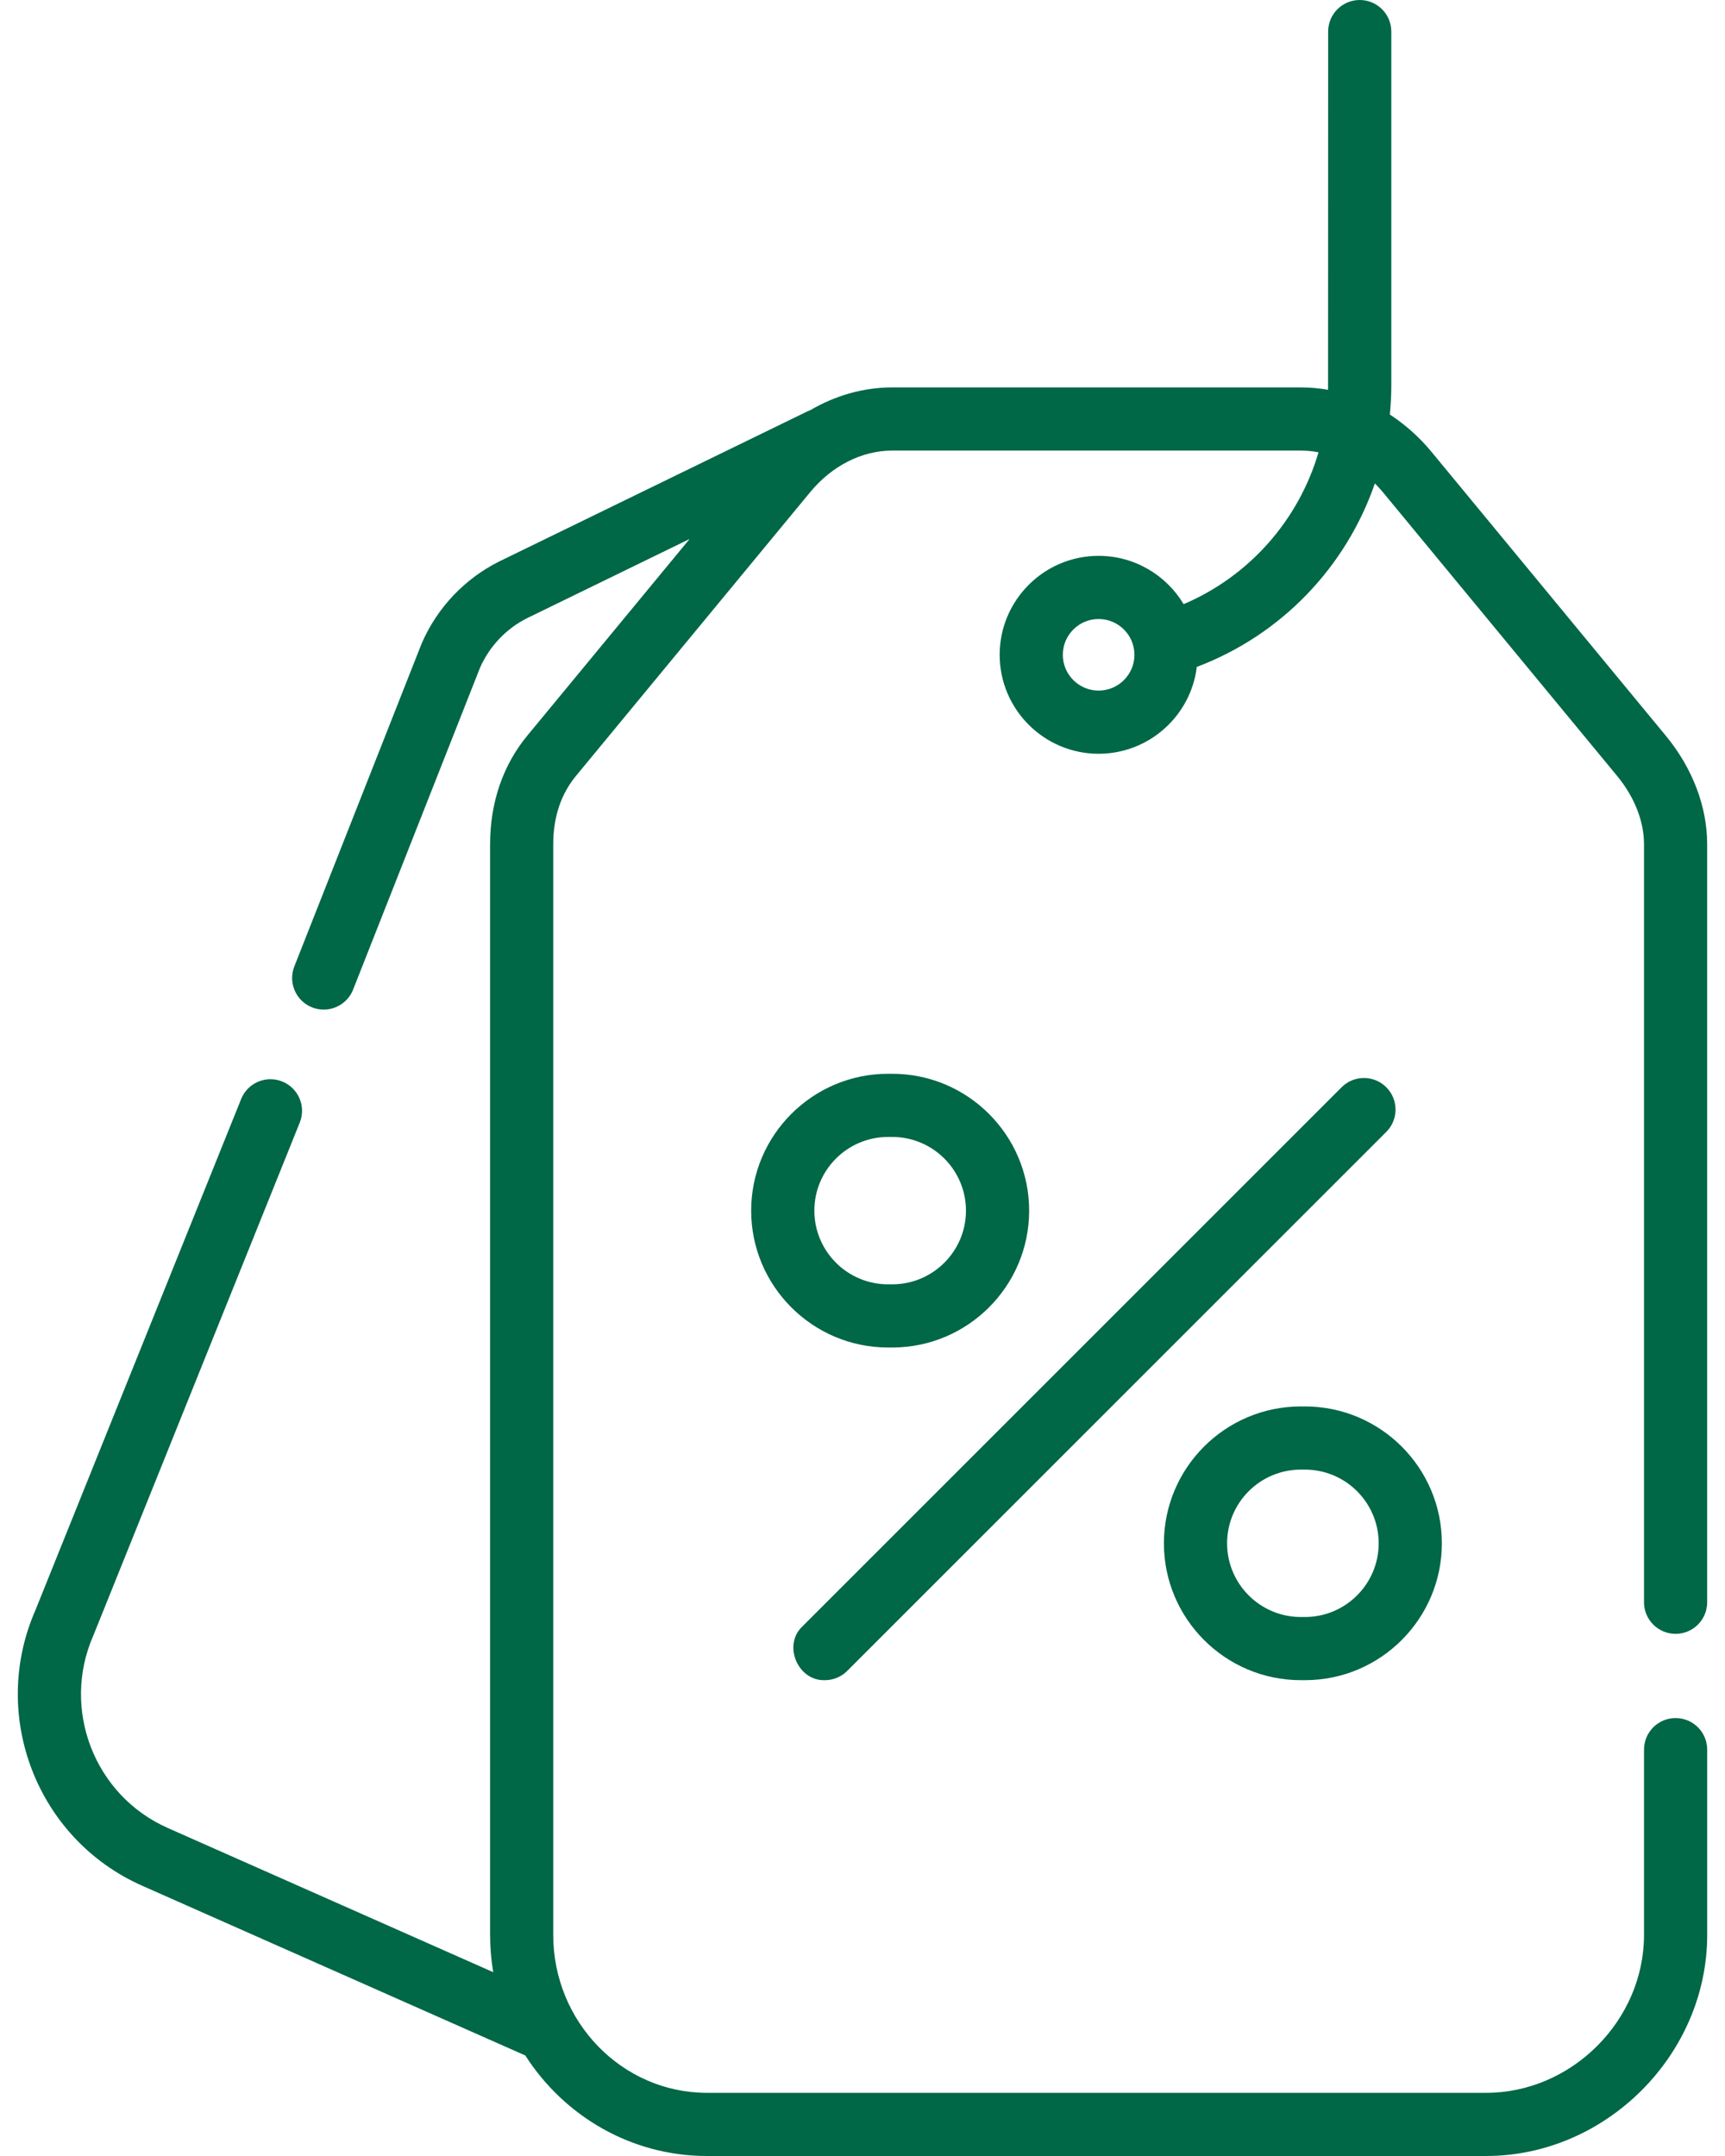 <svg xmlns="http://www.w3.org/2000/svg" width="56" height="70" viewBox="0 0 56 70" fill="none"><path d="M54.396 53.047C54.962 53.047 55.421 52.588 55.421 52.022V27.412C55.421 26.188 54.944 24.936 54.078 23.887L46.474 14.673C46.075 14.19 45.617 13.783 45.12 13.459C45.15 13.146 45.167 12.829 45.167 12.51V1.025C45.167 0.459 44.708 0 44.142 0C43.576 0 43.117 0.459 43.117 1.025C43.117 1.025 43.115 12.607 43.114 12.656C42.822 12.605 42.526 12.578 42.228 12.578H28.966C28.033 12.578 27.117 12.84 26.298 13.322C26.263 13.334 26.228 13.348 26.193 13.365L16.197 18.234C15.09 18.79 14.204 19.721 13.704 20.858C13.698 20.87 13.693 20.883 13.688 20.895L9.555 31.378C9.348 31.904 9.606 32.5 10.133 32.708C10.257 32.756 10.384 32.779 10.509 32.779C10.918 32.779 11.304 32.533 11.463 32.13L15.588 21.668C15.898 20.974 16.441 20.407 17.106 20.073L22.387 17.5L17.116 23.887C16.327 24.843 15.91 26.062 15.91 27.412V62.822C15.91 63.235 15.946 63.639 16.012 64.032L5.446 59.35C3.059 58.293 1.977 55.484 3.035 53.088C3.039 53.078 3.044 53.067 3.048 53.057L9.731 36.448C9.943 35.922 9.688 35.325 9.163 35.114C8.637 34.902 8.04 35.157 7.829 35.682L1.151 52.276C-0.35 55.701 1.201 59.712 4.615 61.225L17.005 66.715C17.02 66.722 17.035 66.727 17.051 66.733C18.308 68.698 20.483 70 22.951 70H48.244C52.135 70 55.422 66.713 55.422 62.822V56.807C55.422 56.24 54.962 55.781 54.396 55.781C53.83 55.781 53.371 56.24 53.371 56.807V62.822C53.371 65.601 51.023 67.949 48.244 67.949H22.951C20.199 67.949 17.96 65.649 17.96 62.822V27.412C17.96 26.532 18.209 25.785 18.698 25.192L26.302 15.978C27.01 15.121 27.981 14.629 28.966 14.629H42.228C42.421 14.629 42.614 14.648 42.804 14.685C42.162 16.874 40.572 18.701 38.425 19.616C37.863 18.677 36.837 18.047 35.665 18.047C33.894 18.047 32.453 19.488 32.453 21.26C32.453 23.031 33.894 24.473 35.665 24.473C37.304 24.473 38.659 23.24 38.853 21.653C41.615 20.608 43.703 18.395 44.634 15.694C44.723 15.784 44.809 15.878 44.892 15.978L52.497 25.192C53.06 25.875 53.371 26.663 53.371 27.412V52.022C53.37 52.588 53.83 53.047 54.396 53.047ZM35.665 22.422C35.025 22.422 34.503 21.901 34.503 21.26C34.503 20.619 35.025 20.098 35.665 20.098C36.306 20.098 36.828 20.619 36.828 21.26C36.828 21.901 36.306 22.422 35.665 22.422Z" fill="#006747"></path><path d="M26.779 54.551C27.041 54.551 27.303 54.451 27.504 54.25L45.004 36.75C45.404 36.35 45.404 35.701 45.004 35.3C44.603 34.9 43.954 34.9 43.554 35.3L26.054 52.8C25.4 53.41 25.901 54.582 26.779 54.551Z" fill="#006747"></path><path d="M28.966 43.75C31.416 43.75 33.41 41.757 33.41 39.307C33.41 36.857 31.416 34.863 28.966 34.863H28.83C26.38 34.863 24.386 36.857 24.386 39.307C24.386 41.757 26.38 43.75 28.83 43.75H28.966ZM26.437 39.307C26.437 37.987 27.51 36.914 28.83 36.914H28.966C30.285 36.914 31.359 37.987 31.359 39.307C31.359 40.626 30.285 41.699 28.966 41.699H28.83C27.51 41.699 26.437 40.626 26.437 39.307Z" fill="#006747"></path><path d="M42.228 54.551H42.365C44.815 54.551 46.808 52.557 46.808 50.107C46.808 47.657 44.815 45.664 42.365 45.664H42.228C39.778 45.664 37.785 47.657 37.785 50.107C37.785 52.557 39.778 54.551 42.228 54.551ZM42.228 47.715H42.365C43.684 47.715 44.757 48.788 44.757 50.107C44.757 51.427 43.684 52.5 42.365 52.5H42.228C40.909 52.5 39.836 51.427 39.836 50.107C39.836 48.788 40.909 47.715 42.228 47.715Z" fill="#006747"></path></svg>